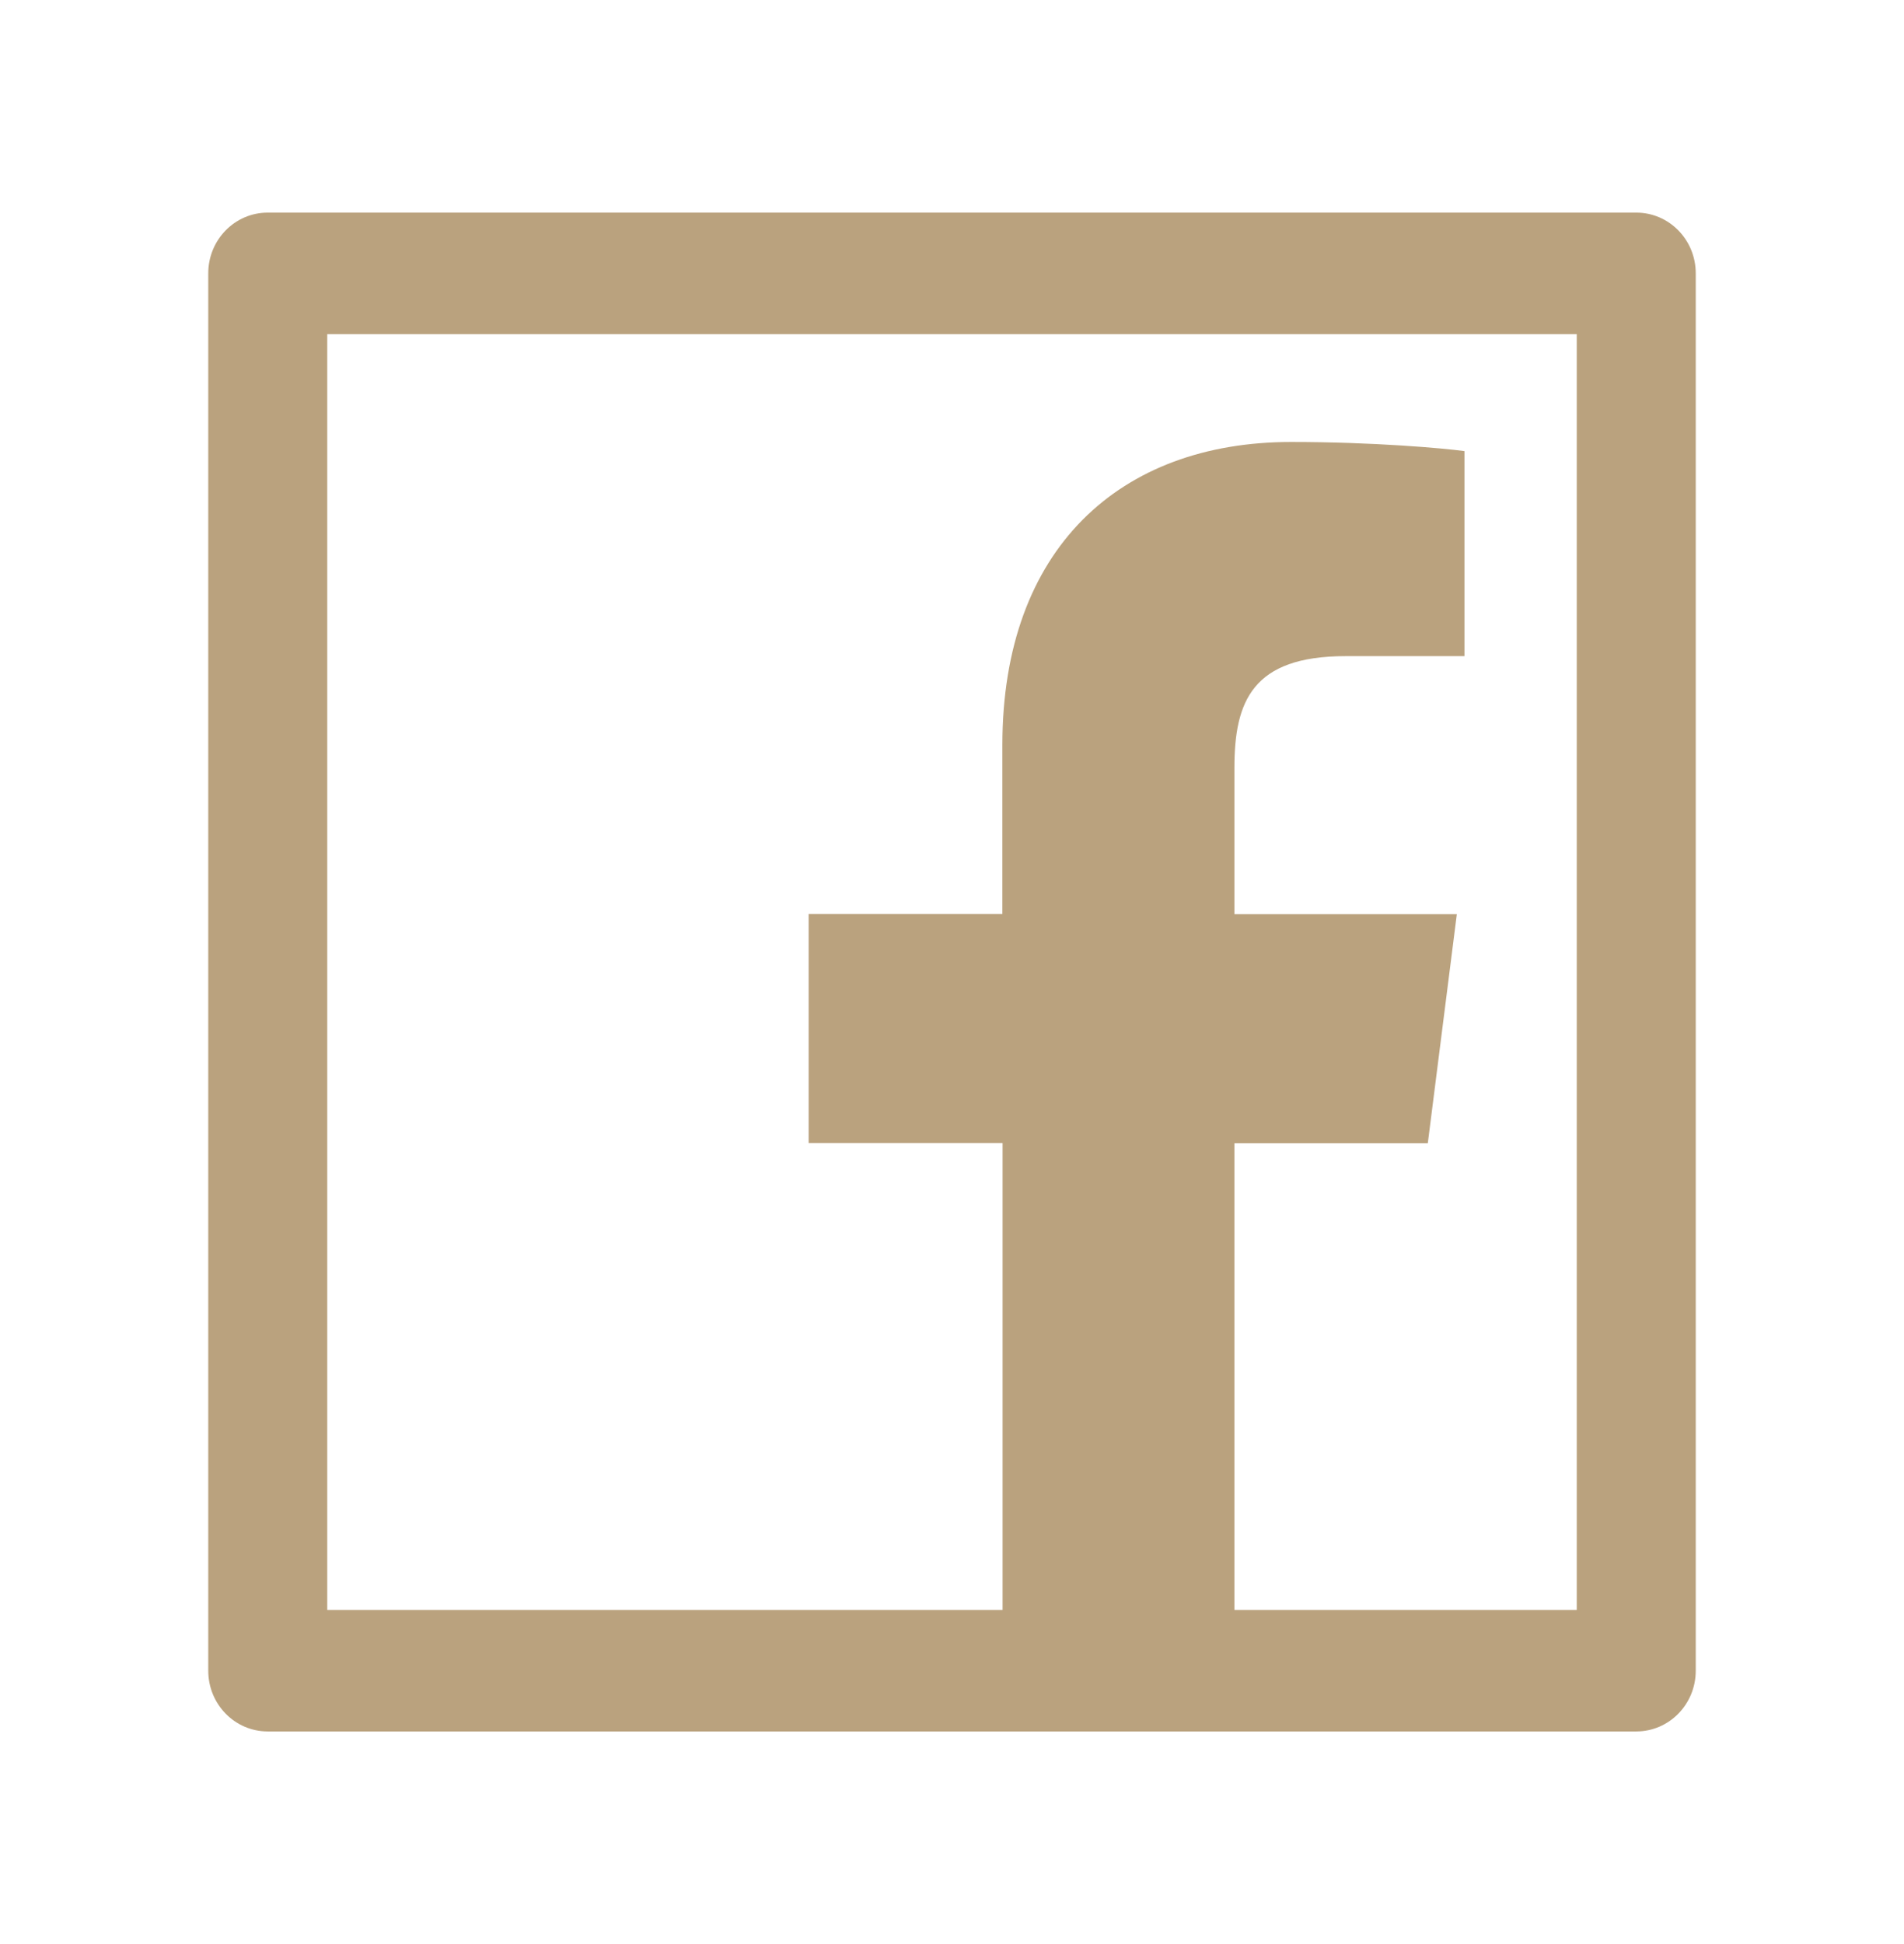 <svg width="48" height="49" viewBox="0 0 48 49" fill="none" xmlns="http://www.w3.org/2000/svg">
<path d="M41.25 5.359H6.75C5.92 5.359 5.25 6.044 5.25 6.891V42.109C5.25 42.956 5.92 43.641 6.75 43.641H41.25C42.08 43.641 42.75 42.956 42.75 42.109V6.891C42.75 6.044 42.08 5.359 41.25 5.359ZM39.75 40.578H31.12V28.816H35.995L36.727 23.041H31.12V19.351C31.12 17.676 31.575 16.538 33.923 16.538H36.919V11.37C36.398 11.298 34.622 11.14 32.55 11.14C28.228 11.14 25.27 13.834 25.27 18.777V23.036H20.386V28.811H25.275V40.578H8.25V8.422H39.75V40.578Z" fill="#BAA27E"/>
</svg>

